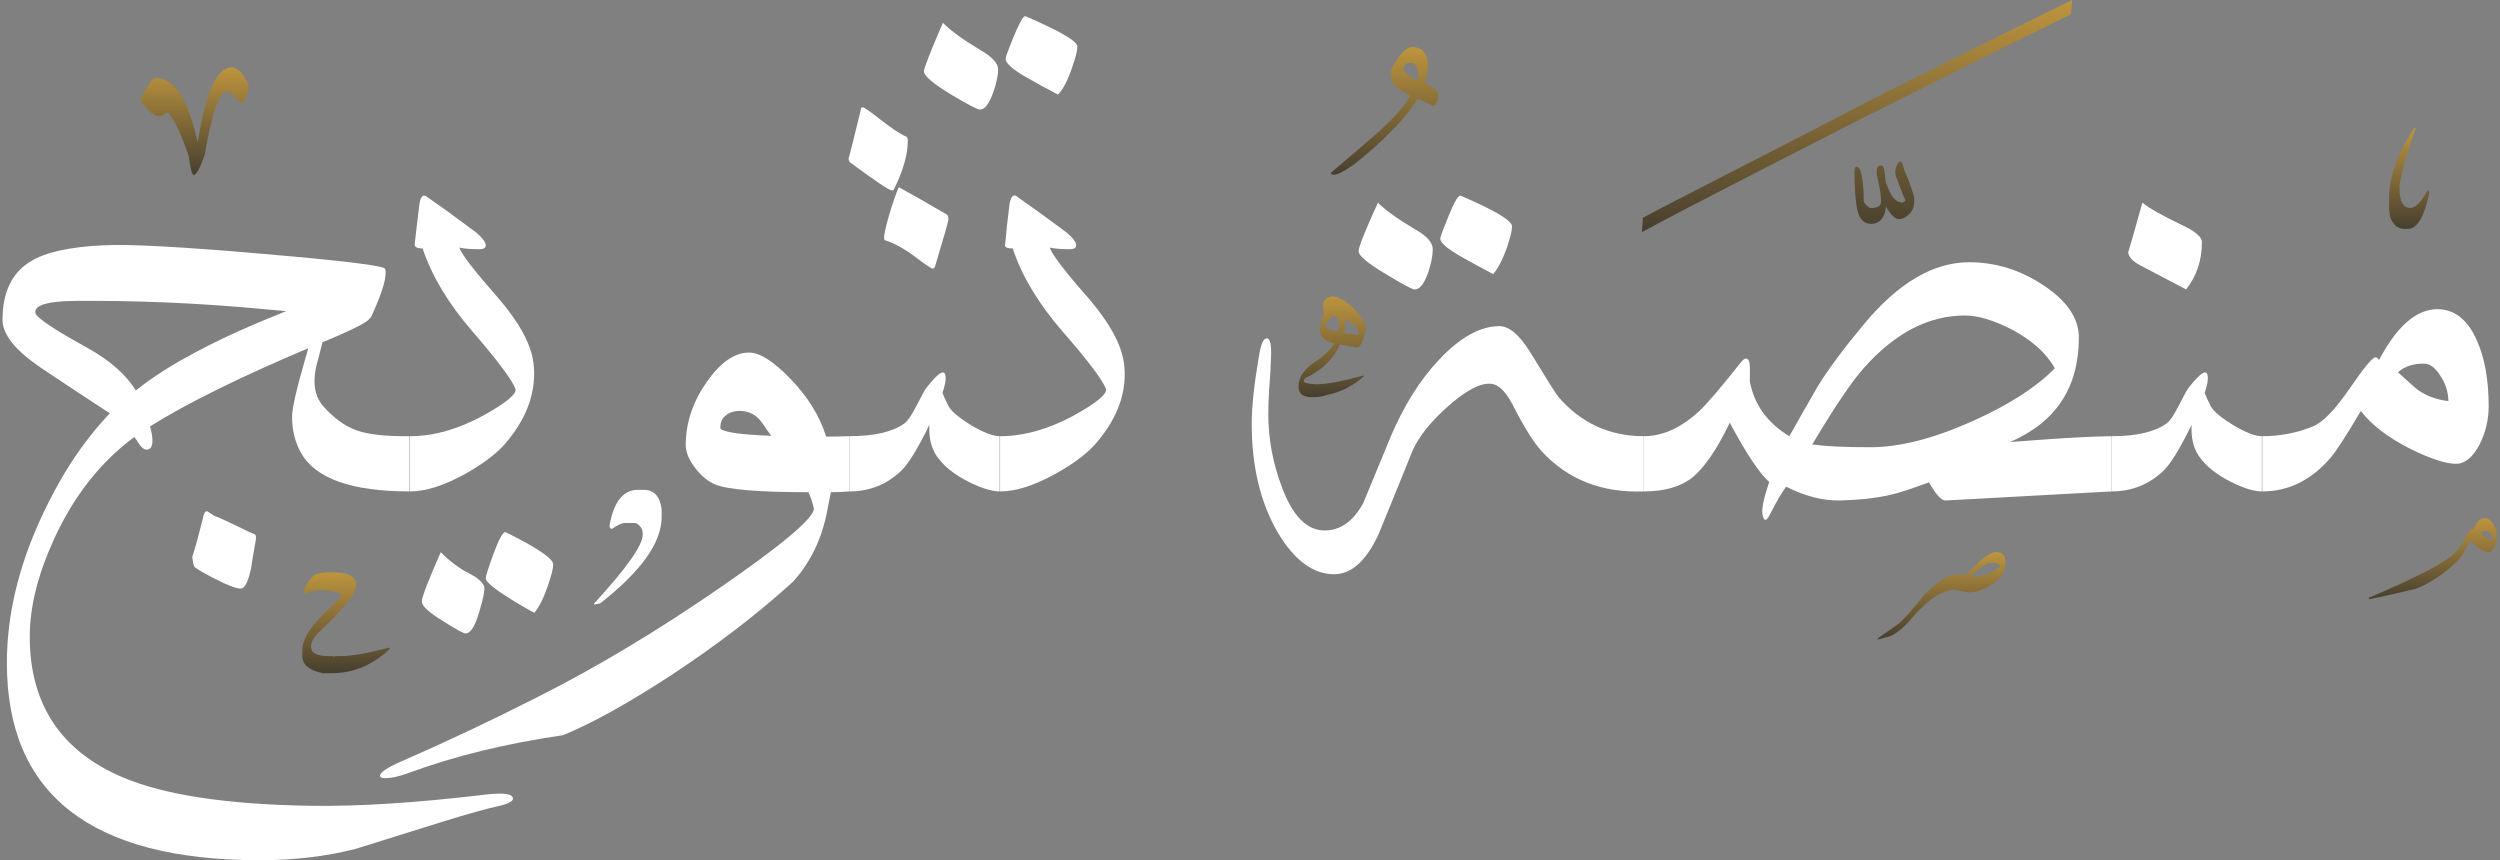 <svg width="372" height="128" viewBox="0 0 372 128" fill="none" xmlns="http://www.w3.org/2000/svg">
<rect x="0" y="0" width="372" height="128" fill="#808080" stroke="none"/>
<path d="M213.908 13.666C214.051 14.094 214.027 14.569 213.836 15.092C213.645 15.591 213.43 15.793 213.191 15.698C212.809 15.555 212.057 15.211 210.934 14.664C209.931 16.494 207.865 18.847 204.736 21.722C201.583 24.574 199.481 26 198.43 26C198.215 26 198.072 25.917 198 25.75C199.959 24.063 201.929 22.376 203.912 20.689C207.184 17.837 209.155 15.686 209.823 14.236C209.179 13.832 208.522 13.428 207.853 13.024C207.256 12.502 206.957 11.777 206.957 10.85C206.957 10.327 207.339 9.555 208.104 8.533C208.868 7.511 209.525 7 210.074 7C211.675 7 212.475 7.951 212.475 9.852C212.475 10.612 212.308 11.42 211.973 12.276C212.57 12.585 213.215 13.048 213.908 13.666ZM210.898 12.026C210.97 11.765 211.006 11.492 211.006 11.206C211.006 9.971 210.624 9.353 209.859 9.353C209.262 9.353 208.928 9.626 208.856 10.173C208.784 10.648 209.465 11.266 210.898 12.026Z" fill="url(#paint0_linear_2663_16110)"/>
<path d="M73.86 120.018C72.256 120.37 69.673 121.094 66.113 122.189C61.73 123.559 57.348 124.928 52.966 126.298C48.583 127.432 43.81 128 38.645 128C13.564 128 1.023 118.218 1.023 98.654C1.023 91.532 2.764 84.235 6.247 76.761C9.064 70.697 12.429 65.61 16.342 61.502C12.859 59.232 9.396 56.943 5.953 54.635C2.236 52.091 0.377 49.743 0.377 47.591C0.377 43.483 1.766 40.587 4.545 38.905C6.736 37.535 10.355 36.733 15.403 36.499C19.276 36.303 27.239 36.733 39.29 37.79C51.224 38.807 57.231 39.551 57.309 40.02C57.622 40.998 56.996 43.229 55.431 46.711C55.313 47.063 55.02 47.435 54.55 47.826C53.494 48.531 51.303 49.567 47.977 50.937C47.859 51.406 47.664 52.189 47.39 53.285C46.412 56.415 46.647 58.802 48.094 60.445C49.659 62.206 51.303 63.399 53.024 64.025C54.746 64.651 57.387 64.945 60.948 64.906V73.123C52.261 73.123 46.862 71.186 44.749 67.312C43.888 65.747 43.458 63.986 43.458 62.03C43.458 60.778 44.123 57.863 45.453 53.285C45.57 52.932 45.707 52.443 45.864 51.817C35.691 56.121 27.845 59.995 22.328 63.438C22.367 63.595 22.426 63.83 22.504 64.143C22.896 65.982 22.661 66.901 21.8 66.901C21.409 66.901 20.978 66.529 20.509 65.786C20.431 65.629 20.255 65.375 19.981 65.023C14.933 68.779 10.962 73.827 8.066 80.166C5.64 85.448 4.427 90.3 4.427 94.721C4.427 104.777 9.044 111.762 18.279 115.674C24.461 118.296 33.754 119.705 46.157 119.9C53.24 120.018 61.867 119.47 72.041 118.257C74.897 117.905 76.325 118.1 76.325 118.844C76.325 119.274 75.504 119.665 73.86 120.018ZM37.999 80.713C37.764 82.005 37.549 83.296 37.353 84.587C36.923 86.583 36.414 87.58 35.828 87.58C35.123 87.58 33.793 87.072 31.837 86.054C30.037 85.115 29.058 84.528 28.902 84.294C28.785 84.059 28.687 83.589 28.608 82.885C29.039 81.555 29.567 79.637 30.193 77.133C30.311 76.39 30.526 76.038 30.839 76.077C30.839 76.077 31.171 76.292 31.837 76.722C33.01 77.192 34.771 78.013 37.119 79.187C37.393 79.266 37.647 79.364 37.882 79.481C38.117 79.598 38.156 80.009 37.999 80.713ZM42.577 46.3C42.186 46.261 41.11 46.163 39.349 46.007C29.841 45.107 20.45 44.696 11.177 44.774C7.225 44.813 5.249 45.361 5.249 46.418C5.249 46.613 5.366 46.828 5.601 47.063C6.54 48.002 9.005 49.567 12.996 51.759C16.322 53.598 18.729 55.711 20.215 58.097C25.028 54.224 32.482 50.291 42.577 46.3Z" fill="white"/>
<path d="M79.377 53.989C79.886 58.097 78.516 62.069 75.269 65.903C73.978 67.429 71.982 68.955 69.282 70.481C66.113 72.242 63.354 73.123 61.007 73.123V64.906C64.528 64.906 68.186 63.869 71.982 61.795C75.425 59.878 76.99 58.547 76.677 57.804C76.129 56.434 73.997 53.598 70.28 49.294C66.719 45.185 64.254 41.077 62.885 36.968C62.063 36.968 61.672 36.753 61.711 36.322C61.867 34.836 62.102 32.84 62.415 30.336C62.611 29.162 63.002 28.829 63.589 29.338C65.585 30.708 67.991 32.449 70.808 34.562C71.786 35.383 72.275 36.029 72.275 36.499C72.275 36.89 71.962 37.086 71.336 37.086C70.162 37.086 69.165 37.007 68.343 36.851C68.695 37.868 70.632 40.372 74.153 44.363C77.284 48.002 79.025 51.211 79.377 53.989ZM82.312 83.981C82.312 84.607 82.038 85.702 81.49 87.267C80.864 89.067 80.199 90.378 79.495 91.2C74.682 88.5 72.275 86.778 72.275 86.035C72.275 85.722 72.647 84.548 73.391 82.513C74.212 80.283 74.819 79.168 75.21 79.168C79.945 81.516 82.312 83.12 82.312 83.981ZM71.982 87.091C72.217 87.483 72.001 88.774 71.336 90.965C70.71 93.156 70.025 94.252 69.282 94.252C68.969 94.252 67.854 93.645 65.937 92.432C63.824 91.141 62.767 90.163 62.767 89.498C62.767 88.872 63.706 86.426 65.585 82.161C66.993 83.57 68.402 84.626 69.81 85.331C70.867 85.839 71.591 86.426 71.982 87.091Z" fill="white"/>
<path d="M126.39 73.123C125.529 73.201 124.609 73.24 123.631 73.24C123.553 73.67 123.377 74.57 123.103 75.94C122.32 80.126 120.618 83.668 117.997 86.563C112.714 91.376 106.552 96.091 99.509 100.708C93.17 104.816 87.927 107.712 83.779 109.394C75.21 110.646 67.541 112.525 60.772 115.029C59.363 115.537 58.228 115.792 57.368 115.792C56.82 115.792 56.546 115.674 56.546 115.44C56.546 114.931 57.622 114.207 59.774 113.268C66.347 110.412 73.175 107.184 80.257 103.584C88.944 99.201 97.963 93.782 107.315 87.326C116.431 81.026 121.029 77.153 121.107 75.705C120.912 74.766 120.638 73.944 120.286 73.24C112.851 73.24 108.215 72.849 106.376 72.066C105.358 71.636 104.419 70.873 103.558 69.777C102.541 68.525 102.032 67.312 102.032 66.138C102.071 62.851 103.108 59.76 105.143 56.865C107.178 53.93 109.291 52.463 111.482 52.463C113.047 52.463 115.082 53.754 117.586 56.337C120.207 59.036 121.988 61.912 122.927 64.964C124.218 64.964 125.372 64.945 126.39 64.906V73.123ZM114.769 64.847C114.416 64.377 113.986 63.771 113.477 63.028C112.695 61.854 111.638 61.228 110.308 61.149C109.369 61.11 108.606 61.325 108.019 61.795C107.432 62.225 107.158 62.891 107.197 63.791C107.823 64.338 110.347 64.69 114.769 64.847ZM94.931 72.888H95.811C97.298 72.888 98.178 73.827 98.452 75.705V76.938C98.452 80.733 95.4 85.017 89.296 89.791L88.416 89.967V89.791C93.228 84.548 95.635 81.144 95.635 79.579V79.403C95.635 78.698 95.283 78.17 94.578 77.818H92.994C92.563 77.818 91.918 78.111 91.057 78.698C90.822 78.698 90.705 78.522 90.705 78.17C91.331 74.648 92.739 72.888 94.931 72.888Z" fill="white"/>
<path d="M134.9 20.358C135.017 20.436 135.076 20.652 135.076 21.004C135.076 22.999 134.391 25.386 133.022 28.164C132.983 28.282 132.885 28.34 132.728 28.34C132.337 28.34 130.263 26.951 126.507 24.173C126.35 24.056 126.272 23.821 126.272 23.469C126.272 23.743 126.898 21.278 128.15 16.074C128.189 15.995 128.248 15.956 128.326 15.956C128.561 15.956 129.422 16.543 130.909 17.717C132.591 19.047 133.922 19.928 134.9 20.358ZM140.887 31.921C141.043 32.038 141.121 32.273 141.121 32.625C141.121 32.938 140.456 35.286 139.126 39.668C139.048 39.864 138.93 39.961 138.774 39.961C138.578 39.961 137.756 39.414 136.309 38.318C134.665 37.066 133.12 36.205 131.672 35.736C131.594 35.697 131.555 35.579 131.555 35.383C131.555 34.718 131.907 33.251 132.611 30.982C133.315 28.829 133.707 27.793 133.785 27.871C135.702 28.927 138.069 30.277 140.887 31.921ZM148.751 73.123C147.577 73.123 146.051 72.653 144.173 71.714C141.982 70.618 140.378 69.327 139.361 67.84C138.539 66.588 138.187 65.043 138.304 63.204C136.582 66.725 135.193 68.995 134.137 70.012C131.985 72.086 129.402 73.123 126.39 73.123V64.906C130.068 64.906 132.787 64.28 134.548 63.028C135.017 62.715 135.604 61.873 136.309 60.504C137.13 58.9 137.619 57.999 137.776 57.804C139.732 55.261 140.71 54.752 140.71 56.278C140.71 56.826 140.554 57.55 140.241 58.45C140.437 58.997 140.75 59.682 141.18 60.504C141.65 61.286 142.784 62.225 144.584 63.321C146.384 64.377 147.773 64.906 148.751 64.906V73.123Z" fill="white"/>
<path d="M160.314 6.918C160.314 7.544 160.04 8.62 159.492 10.146C158.866 11.985 158.181 13.296 157.438 14.078C155.873 13.257 154.327 12.415 152.801 11.554C150.688 10.341 149.632 9.402 149.632 8.737C149.632 8.502 150.023 7.426 150.806 5.509C151.666 3.435 152.253 2.398 152.566 2.398C157.731 4.629 160.314 6.135 160.314 6.918ZM148.517 10.322C148.517 11.261 148.262 12.435 147.754 13.843C147.167 15.487 146.521 16.308 145.817 16.308C145.465 16.308 144.036 15.565 141.532 14.078C138.832 12.435 137.482 11.28 137.482 10.615C137.482 10.146 138.422 7.739 140.3 3.396C141.473 4.57 143.332 5.92 145.875 7.446C147.636 8.463 148.517 9.422 148.517 10.322ZM167.239 53.989C167.787 58.097 166.418 62.069 163.131 65.903C161.84 67.429 159.825 68.955 157.086 70.481C153.916 72.242 151.158 73.123 148.81 73.123V64.906C152.332 64.906 156.01 63.869 159.844 61.795C163.287 59.878 164.853 58.547 164.54 57.804C163.992 56.434 161.84 53.598 158.083 49.294C154.523 45.185 152.058 41.077 150.688 36.968C149.788 36.968 149.417 36.753 149.573 36.322C149.69 34.836 149.906 32.84 150.219 30.336C150.453 29.123 150.864 28.79 151.451 29.338C153.408 30.708 155.814 32.449 158.67 34.562C159.649 35.383 160.138 36.029 160.138 36.499C160.138 36.89 159.805 37.086 159.14 37.086C158.005 37.086 157.027 37.007 156.205 36.851C156.557 37.907 158.475 40.411 161.957 44.363C165.087 48.002 166.848 51.211 167.239 53.989Z" fill="white"/>
<path d="M224.992 33.681C224.992 34.268 224.738 35.325 224.23 36.851C223.564 38.69 222.88 40.001 222.175 40.783C220.61 39.961 219.065 39.12 217.539 38.259C215.387 37.046 214.311 36.127 214.311 35.501C214.311 35.266 214.721 34.151 215.543 32.155C216.365 30.121 216.952 29.103 217.304 29.103C222.43 31.295 224.992 32.821 224.992 33.681ZM213.195 37.086C213.195 38.064 212.961 39.238 212.491 40.607C211.904 42.25 211.239 43.072 210.496 43.072C210.143 43.072 208.715 42.309 206.211 40.783C203.511 39.179 202.161 38.044 202.161 37.379C202.161 36.753 203.12 34.347 205.037 30.16C206.172 31.295 208.03 32.625 210.613 34.151C212.335 35.129 213.195 36.107 213.195 37.086ZM244.596 73.123C238.335 73.357 233.268 71.362 229.394 67.136C228.221 65.845 226.832 63.634 225.227 60.504C224.132 58.312 222.997 57.178 221.823 57.1C220.258 56.982 218.165 58.078 215.543 60.386C212.961 62.656 211.18 64.867 210.202 67.019C208.52 71.205 206.817 75.392 205.096 79.579C203.257 83.492 201.066 85.448 198.522 85.448C195.392 85.448 192.594 83.374 190.129 79.227C187.547 74.805 186.256 69.405 186.256 63.028C186.256 60.484 186.627 57.06 187.371 52.756C187.645 51.152 188.016 50.35 188.486 50.35C188.995 50.35 189.21 51.27 189.132 53.108C189.092 54.595 188.995 56.258 188.838 58.097C188.76 59.506 188.721 60.66 188.721 61.56C188.721 65.199 189.366 68.76 190.658 72.242C192.262 76.703 194.414 78.933 197.114 78.933C199.461 78.933 201.379 77.564 202.866 74.825C204.235 71.538 205.585 68.271 206.915 65.023C208.911 60.328 211.317 56.493 214.134 53.519C217.265 50.193 220.258 48.531 223.114 48.531C224.562 48.531 226.088 49.822 227.692 52.404C230.197 56.513 231.605 58.743 231.918 59.095C235.283 62.969 239.509 64.906 244.596 64.906V73.123Z" fill="white"/>
<path d="M314.205 73.123C307.162 73.514 298.925 73.964 289.495 74.472C288.908 74.512 288.087 73.612 287.03 71.773C284.369 72.751 282.511 73.357 281.454 73.592C279.341 74.101 276.779 74.394 273.766 74.472C271.222 74.512 268.562 73.827 265.784 72.418C265.197 73.162 264.395 74.531 263.377 76.527C262.829 77.622 262.458 77.622 262.262 76.527C262.106 75.744 262.438 74.14 263.26 71.714C261.851 70.501 259.895 67.566 257.391 62.91C255.473 66.862 253.634 69.562 251.874 71.01C250.113 72.418 247.687 73.123 244.596 73.123V64.906C247.413 64.906 250.171 63.654 252.871 61.149C253.967 60.132 256.021 57.726 259.034 53.93C259.347 53.539 259.601 53.343 259.797 53.343C260.188 53.343 260.384 53.832 260.384 54.811V56.806C261.049 60.249 263.005 62.949 266.253 64.906C267.662 62.401 269.09 59.897 270.538 57.393C272.142 54.811 274.431 51.739 277.405 48.178C282.491 42.074 287.695 39.022 293.017 39.022C296.969 39.022 300.666 40.177 304.11 42.485C307.592 44.794 309.333 47.376 309.333 50.233C309.333 57.667 305.909 62.851 299.062 65.786C298.945 65.786 300.764 65.649 304.52 65.375C308.316 65.101 311.544 64.945 314.205 64.906V73.123ZM305.753 54.811C304.54 52.58 302.388 50.643 299.297 49C296.597 47.631 294.288 46.946 292.371 46.946C286.971 46.946 281.963 49.548 277.346 54.752C275.585 56.708 273.022 60.504 269.657 66.138C271.614 66.412 274.49 66.549 278.285 66.549C282.667 66.549 287.734 65.258 293.486 62.675C298.847 60.288 302.936 57.667 305.753 54.811Z" fill="white"/>
<path d="M327.645 36.029C327.645 38.729 326.863 41.077 325.297 43.072C322.989 41.859 320.68 40.646 318.372 39.433C317.237 38.807 316.67 38.142 316.67 37.438C316.67 37.672 317.374 35.246 318.783 30.16C319.8 30.982 321.737 32.077 324.593 33.447C326.628 34.386 327.645 35.246 327.645 36.029ZM336.566 73.123C335.393 73.123 333.867 72.653 331.988 71.714C329.797 70.618 328.193 69.327 327.176 67.84C326.354 66.588 326.002 65.043 326.119 63.204C324.398 66.725 323.008 68.995 321.952 70.012C319.8 72.086 317.218 73.123 314.205 73.123V64.906C317.883 64.906 320.602 64.28 322.363 63.028C322.832 62.715 323.419 61.873 324.124 60.504C324.945 58.9 325.434 57.999 325.591 57.804C327.547 55.261 328.526 54.752 328.526 56.278C328.526 56.826 328.369 57.55 328.056 58.45C328.252 58.997 328.565 59.682 328.995 60.504C329.465 61.286 330.599 62.225 332.399 63.321C334.199 64.377 335.588 64.906 336.566 64.906V73.123Z" fill="white"/>
<path d="M370.314 60.445C370.314 62.441 369.864 64.338 368.964 66.138C367.947 68.055 366.773 69.014 365.443 69.014C363.956 69.014 361.726 68.29 358.752 66.843C355.348 65.121 352.863 63.223 351.298 61.149C349.029 64.984 347.503 67.332 346.72 68.192C343.864 71.479 340.499 73.123 336.625 73.123V64.906C339.286 64.906 341.81 64.416 344.196 63.438C345.683 62.812 347.522 60.895 349.713 57.687C351.787 54.674 353.039 53.167 353.47 53.167C353.665 53.167 353.841 53.304 353.998 53.578C356.659 48.531 359.554 46.007 362.684 46.007C365.228 46.007 367.184 47.552 368.554 50.643C369.727 53.265 370.314 56.532 370.314 60.445ZM364.328 59.682C364.289 58.273 363.878 57.002 363.095 55.867C362.352 54.693 361.55 54.106 360.689 54.106C359.046 54.106 357.754 54.537 356.815 55.398C358.576 57.002 359.574 57.882 359.809 58.039C361.1 58.939 362.606 59.486 364.328 59.682Z" fill="white"/>
<path d="M357.049 27.991C357.049 26.706 357.854 23.719 359.465 19.032H359.218C356.739 22.925 355.5 26.384 355.5 29.408V30.939C355.5 31.241 355.541 31.657 355.624 32.186C356.037 33.434 356.76 34.057 357.793 34.057H358.288C359.693 34.057 360.767 32.224 361.51 28.558L361.324 28.331H361.2C360.292 30.07 359.445 30.939 358.66 30.939C357.586 30.939 357.049 29.956 357.049 27.991Z" fill="url(#paint1_linear_2663_16110)"/>
<path fill-rule="evenodd" clip-rule="evenodd" d="M202.65 47.304C201.217 45.417 199.774 44.34 198.319 44.074C197.327 44.219 196.831 44.703 196.831 45.526V45.599C196.831 45.961 196.887 46.337 196.997 46.724C196.6 47.643 196.402 48.453 196.402 49.155C196.402 50.123 197.129 50.776 198.584 51.115C197.966 51.986 197.206 52.76 196.302 53.438C194.253 54.648 193.228 55.99 193.228 57.466V57.575C193.228 58.591 193.889 59.099 195.212 59.099C196.159 59.099 196.898 58.99 197.426 58.773C199.41 58.386 201.25 57.466 202.947 56.014L202.881 55.869C199.73 56.74 197.415 57.176 195.939 57.176H195.807C194.616 57.127 194.021 56.982 194.021 56.74V56.523L194.187 56.269C196.633 55.156 198.374 53.486 199.41 51.26C200.71 51.478 201.57 51.635 201.989 51.732V51.659C202.429 51.659 202.848 50.752 203.245 48.937C203.245 48.623 203.046 48.078 202.65 47.304ZM197.261 48.212V48.611C197.526 49.022 198.165 49.228 199.179 49.228L199.278 48.756C199.278 47.619 199.024 47.05 198.517 47.05H198.451C198.143 47.05 197.746 47.437 197.261 48.212ZM200.203 47.631V47.449C201.548 48.272 202.22 49.034 202.22 49.736V49.881C202 49.833 201.261 49.724 200.005 49.554C200.137 48.974 200.203 48.333 200.203 47.631Z" fill="url(#paint2_linear_2663_16110)"/>
<path fill-rule="evenodd" clip-rule="evenodd" d="M369.565 77.129H369.944C370.357 77.129 370.839 77.618 371.389 78.597C371.481 79.156 371.527 79.517 371.527 79.68C371.527 80.821 371.206 81.636 370.563 82.126H370.219C369.623 82.126 368.693 81.543 367.432 80.379C367.11 81.357 366.629 82.289 365.986 83.174C363.852 85.27 361.684 86.75 359.482 87.612C355.558 88.543 353.229 89.056 352.495 89.149V88.939C359.883 85.818 364.219 83.523 365.504 82.056C366.055 81.473 366.583 80.635 367.087 79.54C367.432 78.981 367.638 78.701 367.707 78.701H367.913L368.051 78.771C368.533 77.676 369.038 77.129 369.565 77.129ZM370.976 80.448C370.655 80.448 370.036 80.099 369.118 79.4C369.301 79.121 369.531 78.981 369.806 78.981H369.875C370.357 78.981 370.724 79.377 370.976 80.169V80.448Z" fill="url(#paint3_linear_2663_16110)"/>
<path d="M53.003 87.067C53.003 85.784 51.742 85.143 49.222 85.143C48.13 85.17 47.584 85.238 47.584 85.347C46.688 85.347 45.862 86.234 45.105 88.008C45.105 88.063 45.133 88.172 45.19 88.336C46.142 87.981 46.87 87.804 47.374 87.804C49.334 87.804 50.496 88.077 50.86 88.623L49.222 90.342C46.394 92.88 44.98 95.023 44.98 96.77V97.629C44.98 98.885 45.988 99.731 48.004 100.168H49.432C52.569 100.168 55.425 98.967 58.001 96.565L57.917 96.36C54.725 97.206 52.288 97.629 50.608 97.629H49.852L49.642 97.752C49.642 97.67 49.614 97.629 49.558 97.629H48.886C47.15 97.629 46.282 97.165 46.282 96.237V96.156C46.282 95.61 46.576 95.009 47.164 94.354C51.056 90.724 53.003 88.295 53.003 87.067Z" fill="url(#paint4_linear_2663_16110)"/>
<path d="M36.841 12.235C36.006 10.755 35.213 10.016 34.462 10.016C32.292 10.016 30.622 13.673 29.454 20.988H29.328V20.865C27.972 14.7 25.927 11.618 23.193 11.618H22.943C22.463 11.947 21.795 12.974 20.939 14.7V14.947C21.941 16.509 22.859 17.289 23.694 17.289H24.07L24.696 16.796H25.071C25.948 17.782 26.95 19.919 28.076 23.207C28.327 25.097 28.577 26.043 28.828 26.043C29.203 26.043 29.746 25.056 30.455 23.084C31.541 16.755 32.626 13.591 33.711 13.591L34.337 13.837C35.318 14.824 35.86 15.317 35.965 15.317C36.34 15.317 36.674 14.577 36.966 13.098V12.851C36.966 12.584 36.925 12.379 36.841 12.235Z" fill="url(#paint5_linear_2663_16110)"/>
<path fill-rule="evenodd" clip-rule="evenodd" d="M297.122 82.138C297.977 82.221 298.404 82.667 298.404 83.477V83.727C298.404 85.409 297.251 86.748 294.944 87.745C294.328 88.015 293.622 88.15 292.826 88.15L290.857 87.745C288.928 87.745 286.611 89.376 283.907 92.636C282.475 94.111 281.312 94.848 280.417 94.848C280.417 94.931 280.069 95.035 279.373 95.159V95.066C279.373 95.004 280.427 94.246 282.535 92.792C283.131 92.314 284.444 90.84 286.472 88.368C288.381 86.478 289.923 85.533 291.096 85.533H292.588C294.616 83.27 296.108 82.138 297.062 82.138H297.122ZM293.423 85.845L293.274 85.783C294.606 84.412 295.61 83.727 296.287 83.727H296.615C297.052 83.727 297.38 83.903 297.599 84.256L297.51 84.412C296.197 85.367 294.884 85.845 293.572 85.845H293.423Z" fill="url(#paint6_linear_2663_16110)"/>
<path d="M284.788 29.158C284.945 30.306 284.749 31.167 284.201 31.741C283.653 32.315 283.119 32.602 282.597 32.602C281.997 32.602 281.345 31.988 280.641 30.762C280.432 32.458 279.688 33.306 278.41 33.306C277.706 33.306 277.158 32.98 276.767 32.328C276.271 31.571 275.997 29.445 275.945 25.95C275.919 25.193 276.01 24.815 276.219 24.815C276.558 24.815 276.806 25.167 276.962 25.872C277.223 27.124 277.341 28.454 277.315 29.863C277.315 30.045 277.458 30.28 277.745 30.567C278.006 30.828 278.228 30.958 278.41 30.958C279.401 30.958 279.897 30.632 279.897 29.98C279.897 29.302 279.806 28.519 279.623 27.632C279.388 26.615 279.271 26.067 279.271 25.989C279.193 25.076 279.388 24.619 279.858 24.619C280.171 24.619 280.354 24.919 280.406 25.519C280.432 25.832 280.497 26.367 280.601 27.124C280.941 28.037 281.214 28.663 281.423 29.002C281.788 29.602 282.206 29.954 282.675 30.058C283.066 30.215 283.353 30.123 283.536 29.784C283.171 29.054 282.675 27.789 282.049 25.989C281.971 25.728 282.01 25.337 282.167 24.815C282.349 24.293 282.545 24.032 282.753 24.032C282.988 24.032 283.184 24.463 283.34 25.324C283.732 26.08 284.214 27.358 284.788 29.158ZM308.328 0L308.171 2.113C306.032 3.13 282.516 14.869 277.69 17.295C274.456 18.964 249.975 31.394 244.314 34.55L244.47 32.398C247.183 30.885 271.665 18.455 277.847 15.143C280.377 13.864 303.893 2.139 308.328 0Z" fill="url(#paint7_linear_2663_16110)"/>
<defs>
<linearGradient id="paint0_linear_2663_16110" x1="206" y1="7" x2="206" y2="26" gradientUnits="userSpaceOnUse">
<stop stop-color="#BE953E"/>
<stop offset="1" stop-color="#463F2F"/>
</linearGradient>
<linearGradient id="paint1_linear_2663_16110" x1="358.505" y1="19.032" x2="358.505" y2="34.057" gradientUnits="userSpaceOnUse">
<stop stop-color="#BE953E"/>
<stop offset="1" stop-color="#463F2F"/>
</linearGradient>
<linearGradient id="paint2_linear_2663_16110" x1="198.236" y1="44.074" x2="198.236" y2="59.099" gradientUnits="userSpaceOnUse">
<stop stop-color="#BE953E"/>
<stop offset="1" stop-color="#463F2F"/>
</linearGradient>
<linearGradient id="paint3_linear_2663_16110" x1="362.011" y1="77.129" x2="362.011" y2="89.149" gradientUnits="userSpaceOnUse">
<stop stop-color="#BE953E"/>
<stop offset="1" stop-color="#463F2F"/>
</linearGradient>
<linearGradient id="paint4_linear_2663_16110" x1="51.49" y1="85.143" x2="51.49" y2="100.168" gradientUnits="userSpaceOnUse">
<stop stop-color="#BE953E"/>
<stop offset="1" stop-color="#463F2F"/>
</linearGradient>
<linearGradient id="paint5_linear_2663_16110" x1="28.953" y1="10.016" x2="28.953" y2="26.043" gradientUnits="userSpaceOnUse">
<stop stop-color="#BE953E"/>
<stop offset="1" stop-color="#463F2F"/>
</linearGradient>
<linearGradient id="paint6_linear_2663_16110" x1="288.889" y1="82.138" x2="288.889" y2="95.159" gradientUnits="userSpaceOnUse">
<stop stop-color="#BE953E"/>
<stop offset="1" stop-color="#463F2F"/>
</linearGradient>
<linearGradient id="paint7_linear_2663_16110" x1="276.321" y1="0" x2="276.321" y2="34.55" gradientUnits="userSpaceOnUse">
<stop stop-color="#BE953E"/>
<stop offset="1" stop-color="#463F2F"/>
</linearGradient>
</defs>
</svg>
